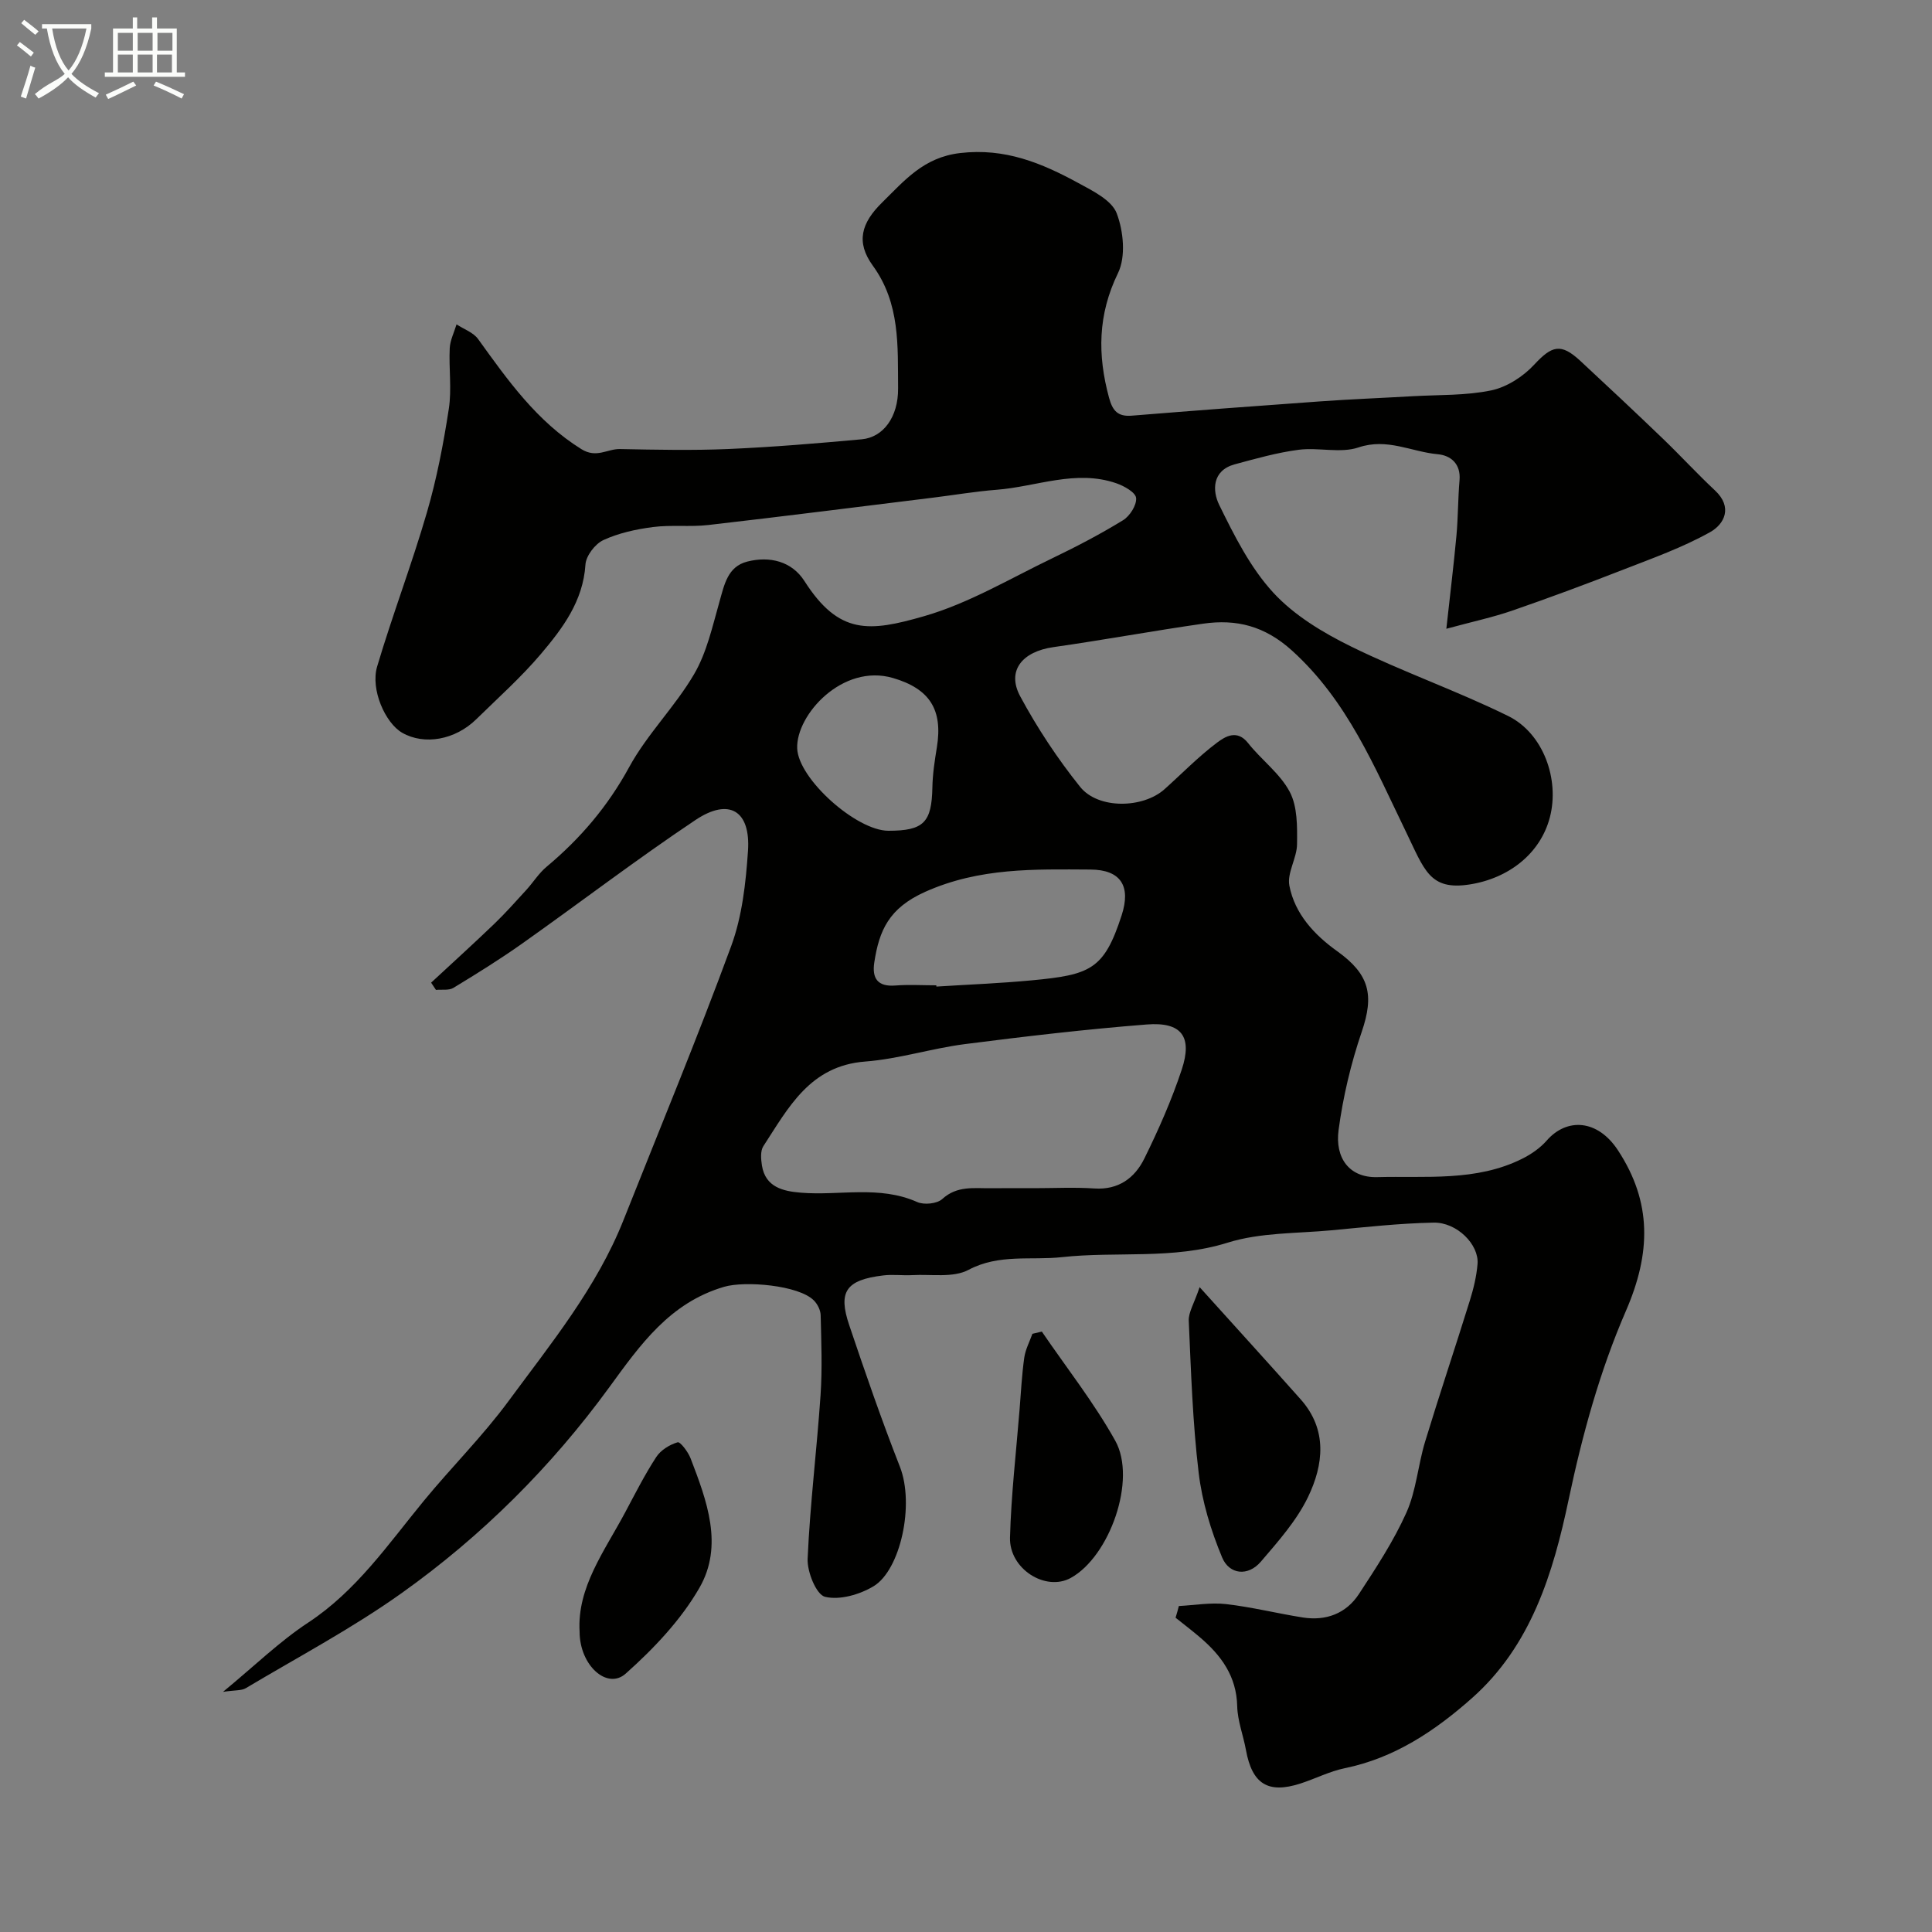 <svg enable-background="new 0 0 400 400" viewBox="0 0 400 400" xmlns="http://www.w3.org/2000/svg"><rect x="0" y="0" width="400" height="400" fill="#808080" stroke="none"/><path d="m6.4 11.7c-1-.8-1.9-1.6-2.9-2.3l.6-.7c.9.7 1.9 1.4 2.9 2.2zm-2.1 8.3c.7-2.1 1.4-4.2 2-6.4.2.1.6.3 1 .4-.7 2.3-1.3 4.4-1.9 6.4zm3-12.8c-1.1-.9-2.1-1.7-2.9-2.4l.6-.7c1 .8 2 1.5 3 2.4zm1.4-1.3v-.9h10.2v.9c-.9 4.2-2.3 7.3-4.1 9.4 1.3 1.4 3.2 2.7 5.7 4-.2.2-.4.5-.7.9-2.5-1.4-4.4-2.7-5.7-4.2-1.4 1.5-3.5 3-6.1 4.4 0 0 0 0-.1-.1-.3-.4-.5-.7-.7-.8 2.7-2.3 4.7-2.8 6.2-4.2-1.8-2.2-3-5.3-3.7-9.4zm9.2 0h-7.1c.6 3.8 1.7 6.7 3.4 8.7 1.7-2 2.9-4.8 3.7-8.7z" fill="#fbfcfa"/><path d="m31.6 3.6h.9v2.3h4.1v9.1h1.7v.9h-16.6v-.9h1.7v-9.1h4.1v-2.3h.9v2.3h3.1v-2.3zm-4 13.3.6.8c-1.9.9-3.8 1.9-5.8 2.8-.2-.3-.3-.6-.5-.9 2-.9 3.9-1.8 5.7-2.7zm-3.2-10.1v3.7h3.1v-3.7zm0 4.5v3.7h3.1v-3.7zm4.1-4.5v3.7h3.1v-3.7zm0 4.5v3.7h3.1v-3.7zm9.1 9.1c-2.1-1.1-4.1-2-5.8-2.7l.5-.8c2.2.9 4.1 1.8 5.8 2.6zm-1.9-13.6h-3.1v3.7h3.1zm-3.2 4.5v3.7h3.1v-3.7z" fill="#fbfcfa"/><g fill="#010100"><path d="m244.07 332.51c3.26-.17 6.56-.76 9.76-.4 5.33.61 10.58 1.93 15.89 2.77 4.81.76 8.98-.81 11.63-4.85 3.57-5.45 7.19-10.97 9.84-16.88 2.03-4.55 2.39-9.82 3.86-14.66 2.97-9.77 6.23-19.46 9.26-29.21.77-2.47 1.39-5.04 1.6-7.6.32-4.01-4.27-8.64-9.1-8.55-7.06.14-14.11.93-21.15 1.59-7.18.67-14.69.44-21.45 2.55-11.41 3.58-22.97 1.76-34.36 3.01-6.37.7-13.01-.73-19.33 2.63-3.18 1.69-7.71.87-11.64 1.09-1.99.11-4.02-.18-5.99.06-7.81.93-9.39 3.41-7.07 10.29 3.31 9.83 6.7 19.65 10.49 29.31 3.08 7.84.12 21.39-5.44 24.75-2.87 1.73-7.02 2.93-10.06 2.19-1.8-.44-3.72-5.17-3.6-7.88.5-11.32 1.91-22.6 2.68-33.92.37-5.47.15-10.99.02-16.49-.02-1.05-.65-2.31-1.41-3.07-3.15-3.17-14.26-4.09-18.58-2.82-11.26 3.31-17.34 11.97-23.76 20.78-12.01 16.48-26.4 30.81-42.98 42.62-10.24 7.3-21.46 13.24-32.29 19.7-.89.53-2.18.38-4.72.76 6.56-5.4 11.7-10.43 17.61-14.32 10.03-6.6 16.58-16.24 23.96-25.22 5.74-6.99 12.21-13.41 17.56-20.68 8.78-11.92 18.24-23.47 23.79-37.46 7.49-18.88 15.28-37.65 22.29-56.71 2.27-6.17 3.03-13.05 3.48-19.68.58-8.36-3.88-11.1-10.85-6.45-12.2 8.15-23.87 17.08-35.85 25.56-4.62 3.27-9.44 6.27-14.29 9.21-.94.57-2.4.3-3.61.42-.33-.5-.67-1-1-1.5 4.36-4.05 8.77-8.04 13.06-12.16 2.32-2.23 4.46-4.65 6.64-7.03 1.44-1.58 2.59-3.46 4.21-4.81 6.98-5.83 12.67-12.51 17.09-20.62 3.72-6.83 9.51-12.52 13.45-19.26 2.62-4.48 3.79-9.87 5.24-14.96 1.01-3.54 1.68-7.3 5.76-8.34 4.64-1.18 9.22-.07 11.84 4.03 7.16 11.21 13.45 10.53 24.75 7.28 9.27-2.66 17.84-7.81 26.63-12.03 4.97-2.39 9.88-4.96 14.58-7.84 1.41-.86 2.85-3.13 2.71-4.61-.11-1.16-2.49-2.49-4.11-3.05-8.39-2.89-16.51.71-24.75 1.35-4.4.34-8.77 1.09-13.15 1.63-15.53 1.91-31.04 3.89-46.58 5.67-3.78.43-7.67-.07-11.44.42-3.5.45-7.1 1.24-10.27 2.7-1.71.79-3.6 3.26-3.71 5.08-.49 7.58-4.72 13.18-9.23 18.51-4.08 4.81-8.84 9.06-13.36 13.49-4.39 4.31-10.78 5.43-15.35 2.81-3.49-2-6.6-8.95-5.19-13.7 3.18-10.72 7.19-21.19 10.31-31.92 2.04-7 3.42-14.22 4.53-21.43.63-4.09-.01-8.37.19-12.55.08-1.67.92-3.3 1.41-4.95 1.51.99 3.47 1.66 4.46 3.03 6.15 8.53 12.15 17.05 21.39 22.8 3.14 1.95 5.35-.07 7.99-.02 7.5.15 15.01.31 22.49-.01 9.2-.4 18.4-1.17 27.57-2.01 4.42-.4 7.57-4.57 7.52-10.55-.08-8.74.46-17.56-5.24-25.41-3.51-4.84-2.43-8.79 1.95-13.08 4.62-4.53 8.55-9.33 16.12-10.22 9.32-1.1 16.92 2.08 24.5 6.21 2.98 1.62 6.89 3.54 7.93 6.26 1.41 3.7 1.92 9 .27 12.38-4.19 8.61-4.26 16.93-1.86 25.79.74 2.72 1.81 3.96 4.71 3.73 12.96-1.05 25.93-2.03 38.9-2.95 6.43-.46 12.87-.71 19.3-1.08 5.43-.31 10.98-.11 16.25-1.21 3.22-.68 6.59-2.86 8.87-5.32 3.64-3.92 5.5-4.53 9.51-.82 5.76 5.34 11.49 10.72 17.15 16.16 3.65 3.51 7.08 7.25 10.78 10.71 3.73 3.49 1.92 6.99-1.05 8.64-5.71 3.19-11.98 5.42-18.11 7.81-7.56 2.95-15.18 5.78-22.85 8.43-3.94 1.36-8.06 2.24-13.62 3.75.81-7.38 1.54-13.32 2.09-19.28.35-3.81.31-7.65.64-11.46.3-3.43-1.84-5.16-4.53-5.4-5.42-.49-10.44-3.41-16.37-1.41-3.75 1.27-8.29-.04-12.39.49-4.47.58-8.87 1.83-13.24 3.01-4.74 1.28-4.66 5.49-3.22 8.42 3.13 6.38 6.45 13 11.19 18.15 4.33 4.71 10.29 8.29 16.12 11.16 10.62 5.22 21.88 9.15 32.49 14.37 7.33 3.6 10.7 13.17 8.65 21-1.97 7.54-8.57 12.64-16.62 13.89-8.3 1.28-9.33-3-13.22-11.01-6.48-13.35-12.06-27.02-23.54-37.41-5.66-5.12-11.52-6.57-18.44-5.57-10.34 1.48-20.62 3.38-30.96 4.85-6.48.92-9.73 4.9-6.87 10.2 3.54 6.57 7.73 12.91 12.4 18.73 3.75 4.68 13.03 4.47 17.48.48 3.62-3.24 7.03-6.76 10.9-9.66 1.64-1.22 4.1-2.78 6.38.1 2.75 3.49 6.62 6.29 8.64 10.12 1.61 3.05 1.55 7.19 1.51 10.83-.03 2.88-2.1 5.94-1.59 8.59 1.13 5.84 5.15 10.17 9.92 13.58 6.69 4.79 7.66 9.07 5.06 16.68-2.24 6.57-3.87 13.45-4.79 20.32-.78 5.81 2.23 9.92 8.01 9.76 10.05-.27 20.48.95 29.99-3.8 1.87-.93 3.74-2.22 5.1-3.78 4.15-4.74 10.53-4.41 14.75 2.04 7.05 10.76 6.84 21.27 1.63 33.26-5.38 12.39-9.02 25.62-11.85 39.05-3.2 15.21-7.77 30.26-20.04 41.12-7.6 6.73-15.98 12.37-26.28 14.48-3.16.65-6.12 2.18-9.21 3.18-6.72 2.17-10 .09-11.28-6.94-.55-3.04-1.74-6.04-1.81-9.07-.14-6.2-3.31-10.51-7.71-14.26-1.64-1.4-3.36-2.71-5.05-4.06.25-.8.47-1.61.68-2.42zm-29.97-86.51c4.16 0 8.33-.22 12.48.06 5.01.33 8.36-2.18 10.34-6.19 2.94-5.96 5.65-12.1 7.74-18.4 2.28-6.87-.03-9.94-7.27-9.36-12.57.99-25.11 2.46-37.61 4.06-6.92.89-13.71 3.08-20.64 3.61-11.46.87-15.9 9.55-21.1 17.53-.64.99-.49 2.7-.29 4 .73 4.53 4.45 5.32 8.03 5.62 8.02.67 16.24-1.57 24.12 1.94 1.41.63 4.1.36 5.18-.62 3.07-2.81 6.57-2.2 10.05-2.24 2.98-.04 5.98-.01 8.97-.01zm-20.25-42c.01.09.01.17.02.26 6.57-.42 13.17-.67 19.72-1.29 12.19-1.15 14.99-2.22 18.64-13.48 1.96-6.05-.19-9.43-6.49-9.46-11.57-.06-22.91-.42-34.16 4.6-7.54 3.37-9.56 8-10.57 14.65-.49 3.26.68 5.05 4.36 4.76 2.82-.22 5.66-.04 8.48-.04zm-9.91-32c7.31 0 8.96-1.72 9.1-8.98.05-2.77.48-5.55.93-8.3 1.26-7.78-1.47-12.12-9.1-14.35-10.45-3.05-20.08 7.66-19.82 14.57.23 6.34 12.27 17.06 18.89 17.06z"/><path d="m248.37 266.49c7.59 8.42 14.31 15.79 20.93 23.24 5.59 6.3 4.72 13.54 1.52 20.2-2.36 4.9-6.17 9.18-9.76 13.38-2.7 3.16-6.56 2.65-8.02-.83-2.33-5.58-4.16-11.58-4.87-17.57-1.25-10.42-1.58-20.96-2.05-31.45-.08-1.75 1.1-3.55 2.25-6.97z"/><path d="m215.7 275.69c5.12 7.5 10.79 14.69 15.2 22.59 4.51 8.07-1.18 24.01-9.22 28.42-5.19 2.85-12.74-1.85-12.57-8.36.24-8.84 1.27-17.66 1.98-26.49.29-3.59.47-7.19.97-10.75.24-1.7 1.1-3.3 1.69-4.95.65-.16 1.3-.31 1.95-.46z"/><path d="m120 337.81c-.54-9.16 5.14-16.64 9.41-24.64 2.07-3.88 4.06-7.83 6.46-11.51.93-1.43 2.77-2.56 4.43-3.05.54-.16 2.17 2 2.68 3.33 3.36 8.75 6.87 18.05 1.83 26.8-3.84 6.67-9.46 12.59-15.26 17.76-3.81 3.42-9.55-1.66-9.55-8.69z"/></g></svg>